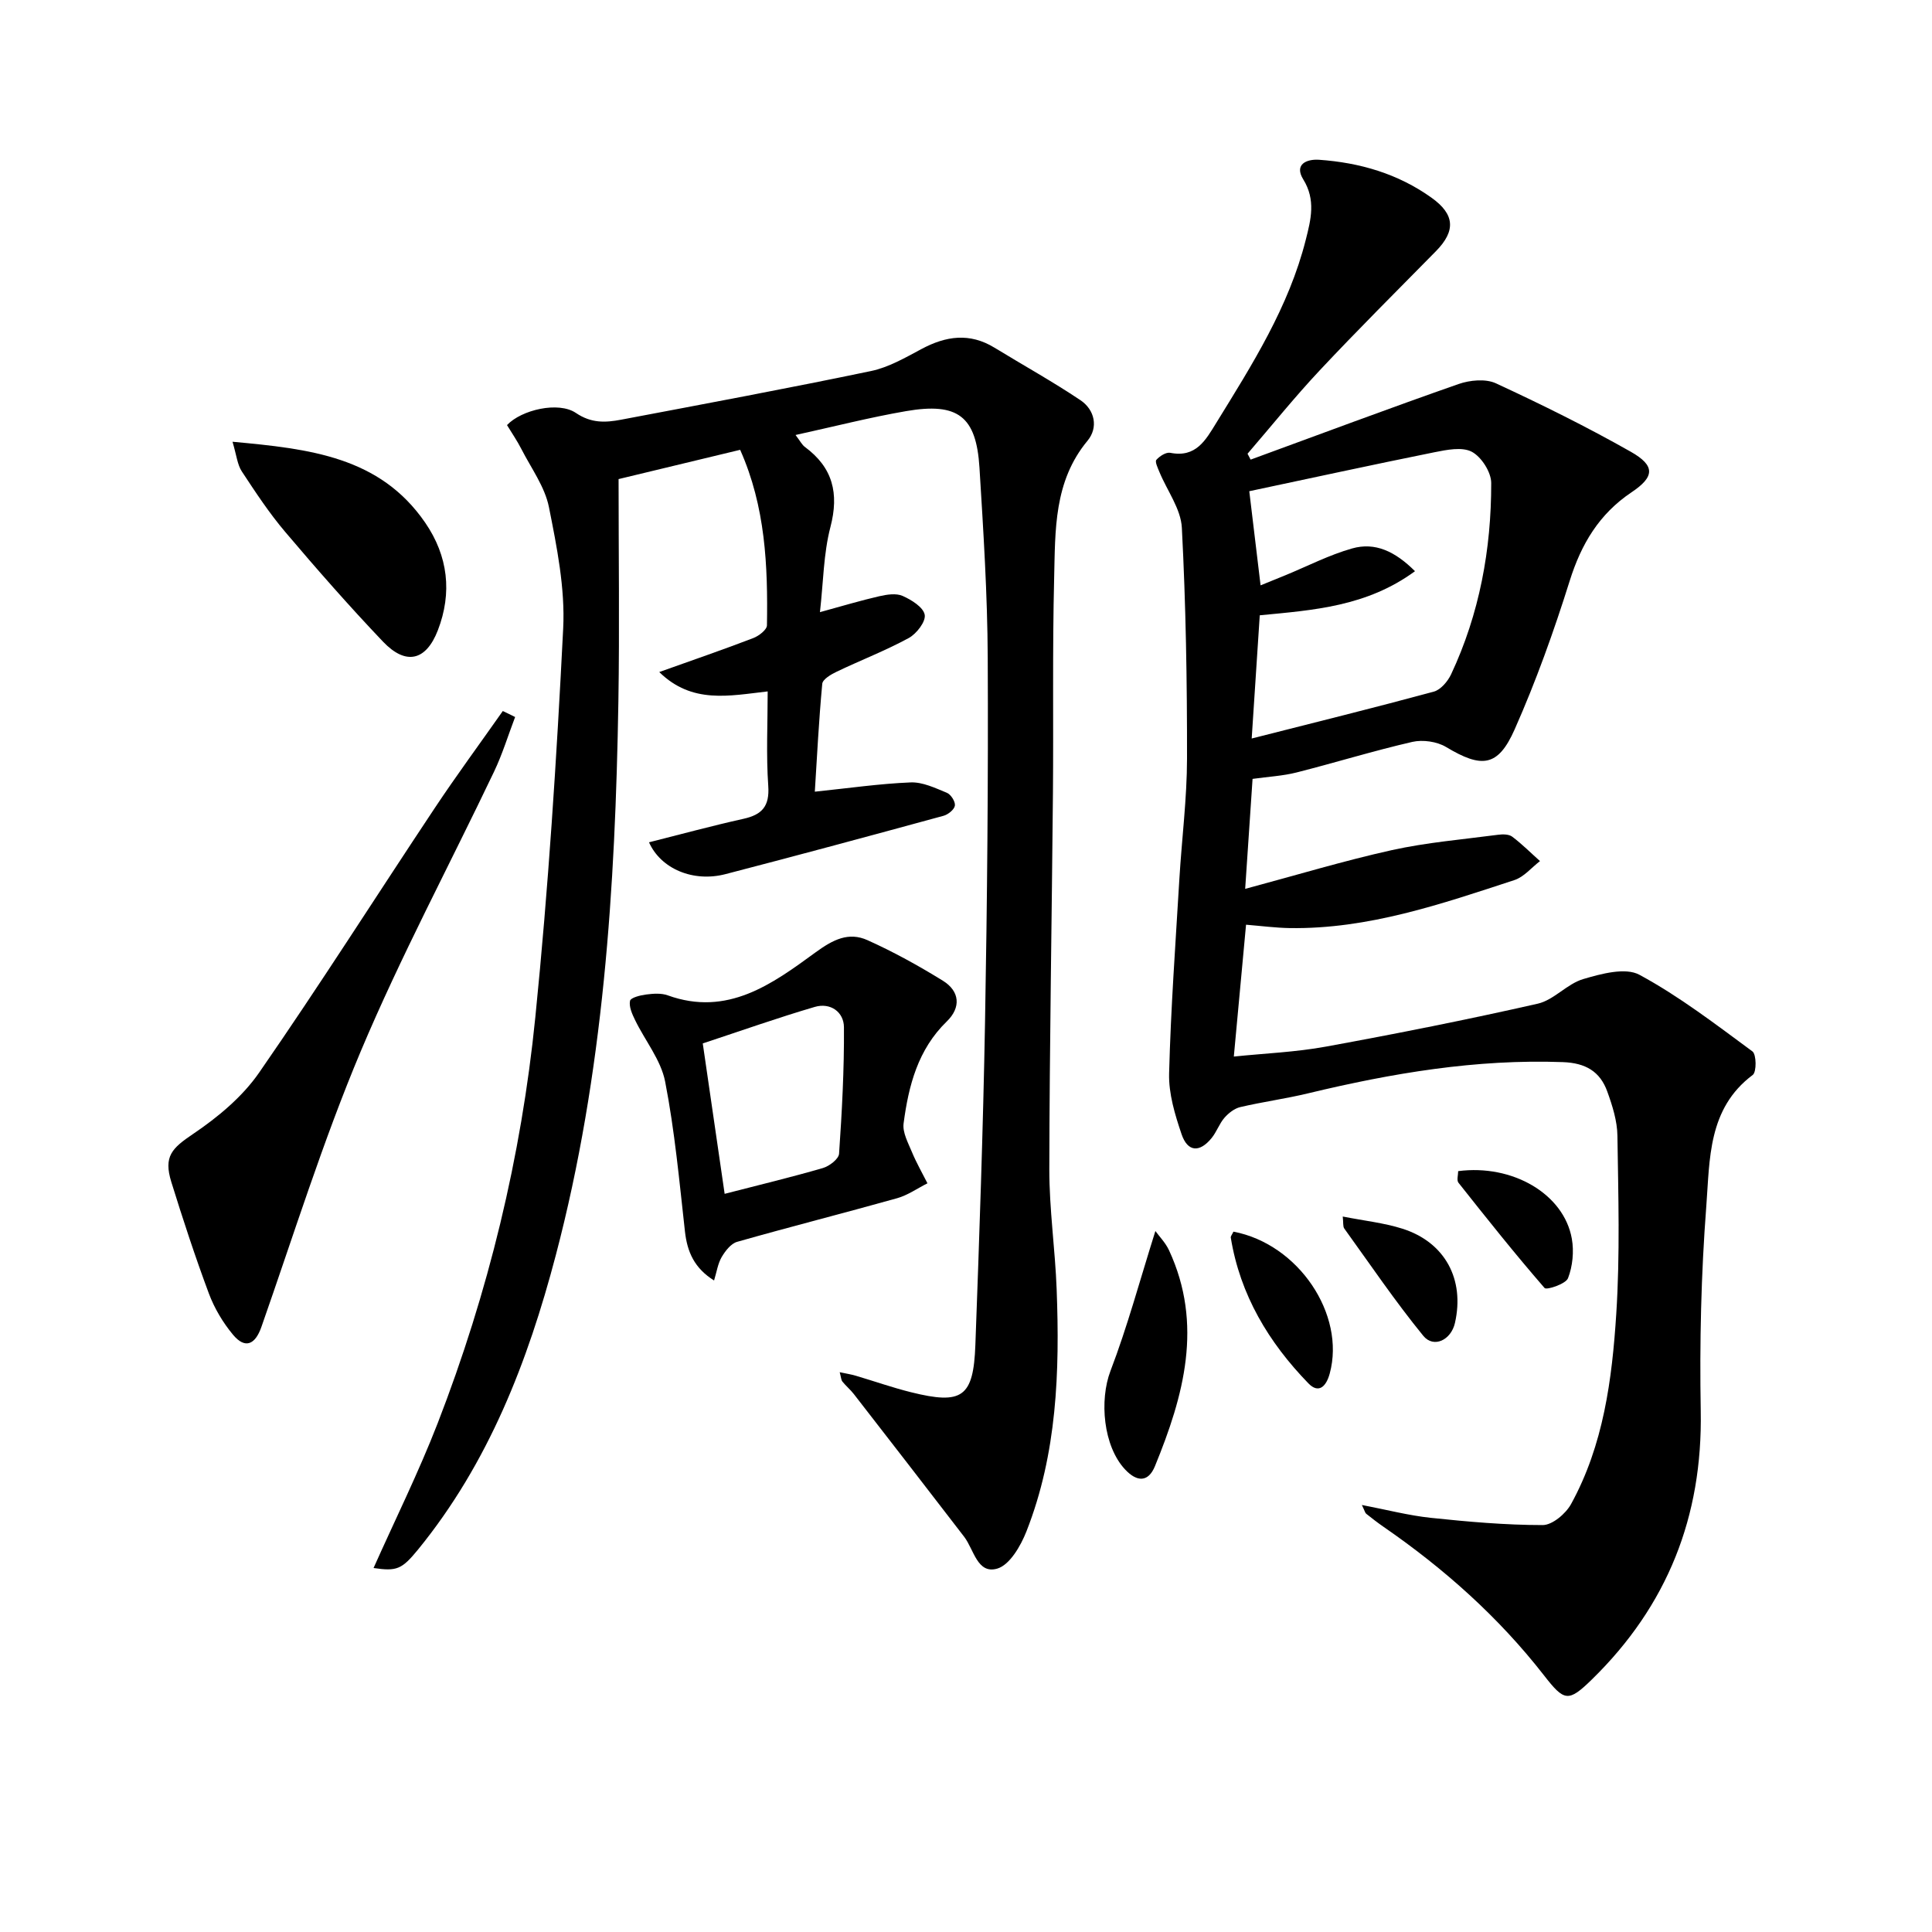 <svg enable-background="new 0 0 400 400" viewBox="0 0 400 400" xmlns="http://www.w3.org/2000/svg"><path d="m257.8 184.03c10.57-2.83 20.36-5.8 30.32-8.01 7.23-1.6 14.68-2.22 22.04-3.19.96-.13 2.23-.13 2.92.39 2.04 1.53 3.85 3.36 5.76 5.06-1.76 1.34-3.31 3.28-5.3 3.93-15.14 4.96-30.25 10.18-46.5 9.94-2.95-.05-5.9-.44-9.06-.7-.82 8.85-1.65 17.82-2.53 27.3 6.35-.66 12.79-.91 19.07-2.06 14.67-2.68 29.32-5.59 43.86-8.89 3.34-.76 6.05-4.1 9.4-5.09 3.73-1.1 8.73-2.47 11.65-.89 8.25 4.46 15.8 10.27 23.39 15.86.84.62.88 4.26.07 4.87-9.33 6.97-8.88 17.52-9.62 27.19-1.08 14.09-1.4 28.27-1.15 42.4.4 21.86-6.91 40.29-22.49 55.53-4.95 4.84-5.76 4.59-9.97-.81-9.38-12.05-20.68-22.1-33.23-30.76-1.23-.85-2.41-1.77-3.58-2.7-.22-.18-.28-.55-.89-1.81 5.16.99 9.67 2.17 14.25 2.66 7.71.81 15.46 1.5 23.19 1.5 1.99 0 4.76-2.34 5.86-4.33 6.73-12.22 8.5-25.83 9.37-39.4.79-12.25.42-24.58.24-36.87-.04-3.07-1.04-6.23-2.1-9.16-1.49-4.14-4.48-5.92-9.19-6.09-17.96-.66-35.4 2.29-52.74 6.46-4.64 1.12-9.4 1.76-14.05 2.85-1.21.28-2.43 1.24-3.28 2.21-1.07 1.23-1.61 2.91-2.65 4.19-2.49 3.07-4.97 2.92-6.23-.79-1.37-4.04-2.69-8.4-2.58-12.58.35-13.45 1.33-26.88 2.13-40.32.5-8.3 1.57-16.58 1.58-24.88.02-15.93-.24-31.87-1.07-47.77-.2-3.91-3.05-7.68-4.64-11.54-.34-.83-.97-2.14-.64-2.52.67-.77 2.01-1.63 2.88-1.46 5.33 1.06 7.33-2.63 9.54-6.22 7.41-12.03 15.01-23.98 18.52-37.9 1.05-4.14 2.11-8.23-.52-12.48-1.94-3.13.69-4.25 3.28-4.07 8.4.59 16.29 2.87 23.25 7.84 4.82 3.43 5.1 6.84.95 11.07-8.05 8.18-16.19 16.28-24.04 24.65-5.22 5.56-10 11.52-14.98 17.3.21.41.43.81.64 1.22 14.34-5.25 28.64-10.61 43.05-15.65 2.35-.82 5.6-1.13 7.73-.15 9.46 4.38 18.84 9.02 27.91 14.16 5.14 2.91 4.96 5.2.16 8.41-6.7 4.49-10.41 10.72-12.8 18.36-3.27 10.42-6.97 20.76-11.39 30.73-3.46 7.81-6.83 8.06-14.21 3.63-1.89-1.13-4.81-1.54-6.97-1.05-8.05 1.85-15.96 4.3-23.97 6.33-2.84.72-5.82.87-9.11 1.33-.46 6.96-.97 14.5-1.53 22.77zm1.35-31.13c13.03-3.31 25.4-6.37 37.69-9.7 1.44-.39 2.9-2.12 3.59-3.58 5.88-12.53 8.33-25.88 8.31-39.62 0-2.24-2.03-5.41-4.01-6.46-2.02-1.07-5.22-.41-7.78.1-12.89 2.6-25.74 5.4-38.3 8.06.75 6.2 1.51 12.56 2.34 19.49 1.89-.77 3.53-1.43 5.16-2.1 4.59-1.89 9.05-4.2 13.79-5.54 4.75-1.35 8.89.59 13.02 4.71-10 7.33-21.03 8.06-32.14 9.13-.54 8.36-1.09 16.76-1.67 25.51z"/><path d="m77.34 324.64c4.45-9.97 9.32-19.79 13.27-29.96 10.5-27.08 17.32-55.19 20.22-84.04 2.7-26.76 4.42-53.64 5.77-80.5.42-8.33-1.3-16.88-2.95-25.15-.84-4.2-3.66-8.03-5.68-11.98-.9-1.76-2.02-3.39-3-5 2.98-3.17 10.67-4.96 14.27-2.51 3.18 2.16 6.13 2 9.32 1.4 17.27-3.27 34.56-6.49 51.77-10.08 3.64-.76 7.09-2.76 10.44-4.55 5.07-2.72 9.99-3.43 15.12-.29 5.94 3.63 12.04 7.01 17.81 10.88 2.99 2.01 3.72 5.67 1.46 8.39-7.01 8.44-6.67 18.56-6.91 28.44-.37 14.82-.12 29.66-.25 44.48-.23 25.97-.7 51.94-.75 77.91-.01 8.29 1.21 16.58 1.52 24.88.64 17.02.09 33.96-6.25 50.08-1.18 3.01-3.46 6.96-6.04 7.72-4.15 1.22-4.84-3.97-6.87-6.6-7.58-9.87-15.2-19.7-22.83-29.53-.71-.92-1.63-1.67-2.36-2.58-.28-.34-.28-.9-.57-1.95 1.35.29 2.36.44 3.33.73 3.82 1.13 7.59 2.46 11.45 3.42 10.59 2.63 12.91 1.04 13.31-9.79.82-22.28 1.6-44.56 2-66.84.45-25.13.68-50.28.56-75.41-.06-13.13-.9-26.26-1.71-39.37-.66-10.66-4.45-13.57-15.2-11.72-7.48 1.29-14.86 3.18-22.88 4.94.96 1.26 1.33 2.03 1.94 2.48 5.78 4.27 7.1 9.6 5.28 16.58-1.44 5.52-1.46 11.42-2.17 17.62 4.64-1.27 8.42-2.41 12.26-3.29 1.57-.36 3.51-.67 4.86-.07 1.83.81 4.29 2.34 4.57 3.9.26 1.41-1.7 3.95-3.31 4.82-4.8 2.61-9.94 4.59-14.88 6.95-1.18.56-2.93 1.58-3.02 2.52-.71 7.57-1.09 15.18-1.54 22.34 7.04-.73 13.42-1.66 19.84-1.92 2.48-.1 5.09 1.16 7.5 2.15.83.34 1.78 1.83 1.66 2.65s-1.4 1.85-2.35 2.11c-15.03 4.1-30.07 8.17-45.15 12.08-6.67 1.73-13.38-1.09-15.83-6.59 6.55-1.65 13.01-3.41 19.54-4.86 3.85-.85 5.44-2.58 5.15-6.8-.45-6.43-.12-12.92-.12-19.58-7.97.9-15.65 2.65-22.45-4.01 7.2-2.57 13.37-4.69 19.46-7.03 1.16-.44 2.82-1.72 2.84-2.64.2-12.31-.3-24.56-5.55-36.34-8.83 2.12-17.34 4.17-25.17 6.06 0 15.5.21 30.78-.04 46.05-.64 38.63-3.08 77.08-12.96 114.65-5.79 22.02-13.91 43.01-28.52 60.93-3.35 4.08-4.37 4.54-9.21 3.82z"/><path d="m106.65 148.45c-1.44 3.77-2.62 7.66-4.35 11.29-9.21 19.32-19.33 38.26-27.63 57.96-7.83 18.6-13.86 37.96-20.55 57.03-1.29 3.68-3.37 4.61-5.87 1.62-2.09-2.51-3.86-5.48-5-8.53-2.84-7.61-5.37-15.34-7.78-23.1-1.65-5.32.14-7 4.51-9.95 5.11-3.45 10.19-7.67 13.66-12.68 12.48-18.01 24.23-36.54 36.37-54.79 4.53-6.81 9.39-13.4 14.09-20.09.86.4 1.7.82 2.55 1.24z"/><path d="m147.84 265.11c-4.09-2.55-5.56-5.93-6.03-10.16-1.16-10.37-2.11-20.8-4.1-31.02-.87-4.47-4.15-8.46-6.22-12.73-.61-1.25-1.3-2.78-1.05-3.99.14-.66 2.14-1.16 3.36-1.31 1.46-.19 3.12-.31 4.46.18 12.35 4.45 21.62-2.35 30.56-8.88 3.64-2.66 6.86-4.31 10.78-2.55 5.39 2.42 10.6 5.3 15.63 8.41 3.5 2.17 3.76 5.54.8 8.41-6 5.82-7.92 13.32-8.95 21.12-.25 1.88.94 4.03 1.73 5.94.92 2.22 2.13 4.32 3.21 6.46-2.09 1.05-4.08 2.47-6.29 3.09-11.02 3.09-22.11 5.9-33.12 9.03-1.28.36-2.45 1.89-3.2 3.16-.79 1.36-1.02 3.04-1.57 4.84zm-2.34-49.08c1.48 10.14 2.94 20.2 4.53 31.14 7.33-1.89 13.88-3.46 20.34-5.34 1.34-.39 3.27-1.87 3.35-2.96.6-8.72 1.07-17.46 1.01-26.19-.02-3.17-2.81-5.16-6.04-4.21-7.57 2.22-15.02 4.86-23.19 7.56z"/><path d="m48.14 91.46c15.99 1.47 30.49 3.08 39.89 16.75 4.75 6.92 5.62 14.52 2.62 22.29-2.46 6.36-6.64 7.29-11.35 2.35-6.99-7.34-13.69-14.98-20.24-22.71-3.32-3.91-6.17-8.24-8.99-12.53-.93-1.41-1.09-3.33-1.93-6.15z"/><path d="m239.21 254.87c.79 1.1 2.09 2.41 2.82 3.98 7.14 15.39 3.05 30.14-2.9 44.68-1.39 3.41-3.74 3.32-6.18.72-4.55-4.84-5.35-14.35-3.04-20.41 3.51-9.18 6.07-18.72 9.3-28.97z"/><path d="m255.37 255c13.49 2.56 23.24 17.17 19.94 29.36-.77 2.84-2.36 4.18-4.42 2.05-8.22-8.47-14.14-18.3-16.07-30.18-.04-.28.26-.61.55-1.23z"/><path d="m301.9 242.47c11.24-1.47 21.88 4.71 23.53 13.99.47 2.64.17 5.7-.79 8.18-.47 1.2-4.45 2.5-4.85 2.03-6.16-7.09-12.01-14.45-17.84-21.81-.39-.51-.05-1.59-.05-2.39z"/><path d="m278 251.87c4.4.87 8.51 1.3 12.36 2.52 8.81 2.8 12.93 10.48 10.87 19.52-.8 3.53-4.4 5.29-6.56 2.65-5.81-7.12-10.98-14.76-16.36-22.22-.3-.44-.16-1.2-.31-2.47z"/></svg>
